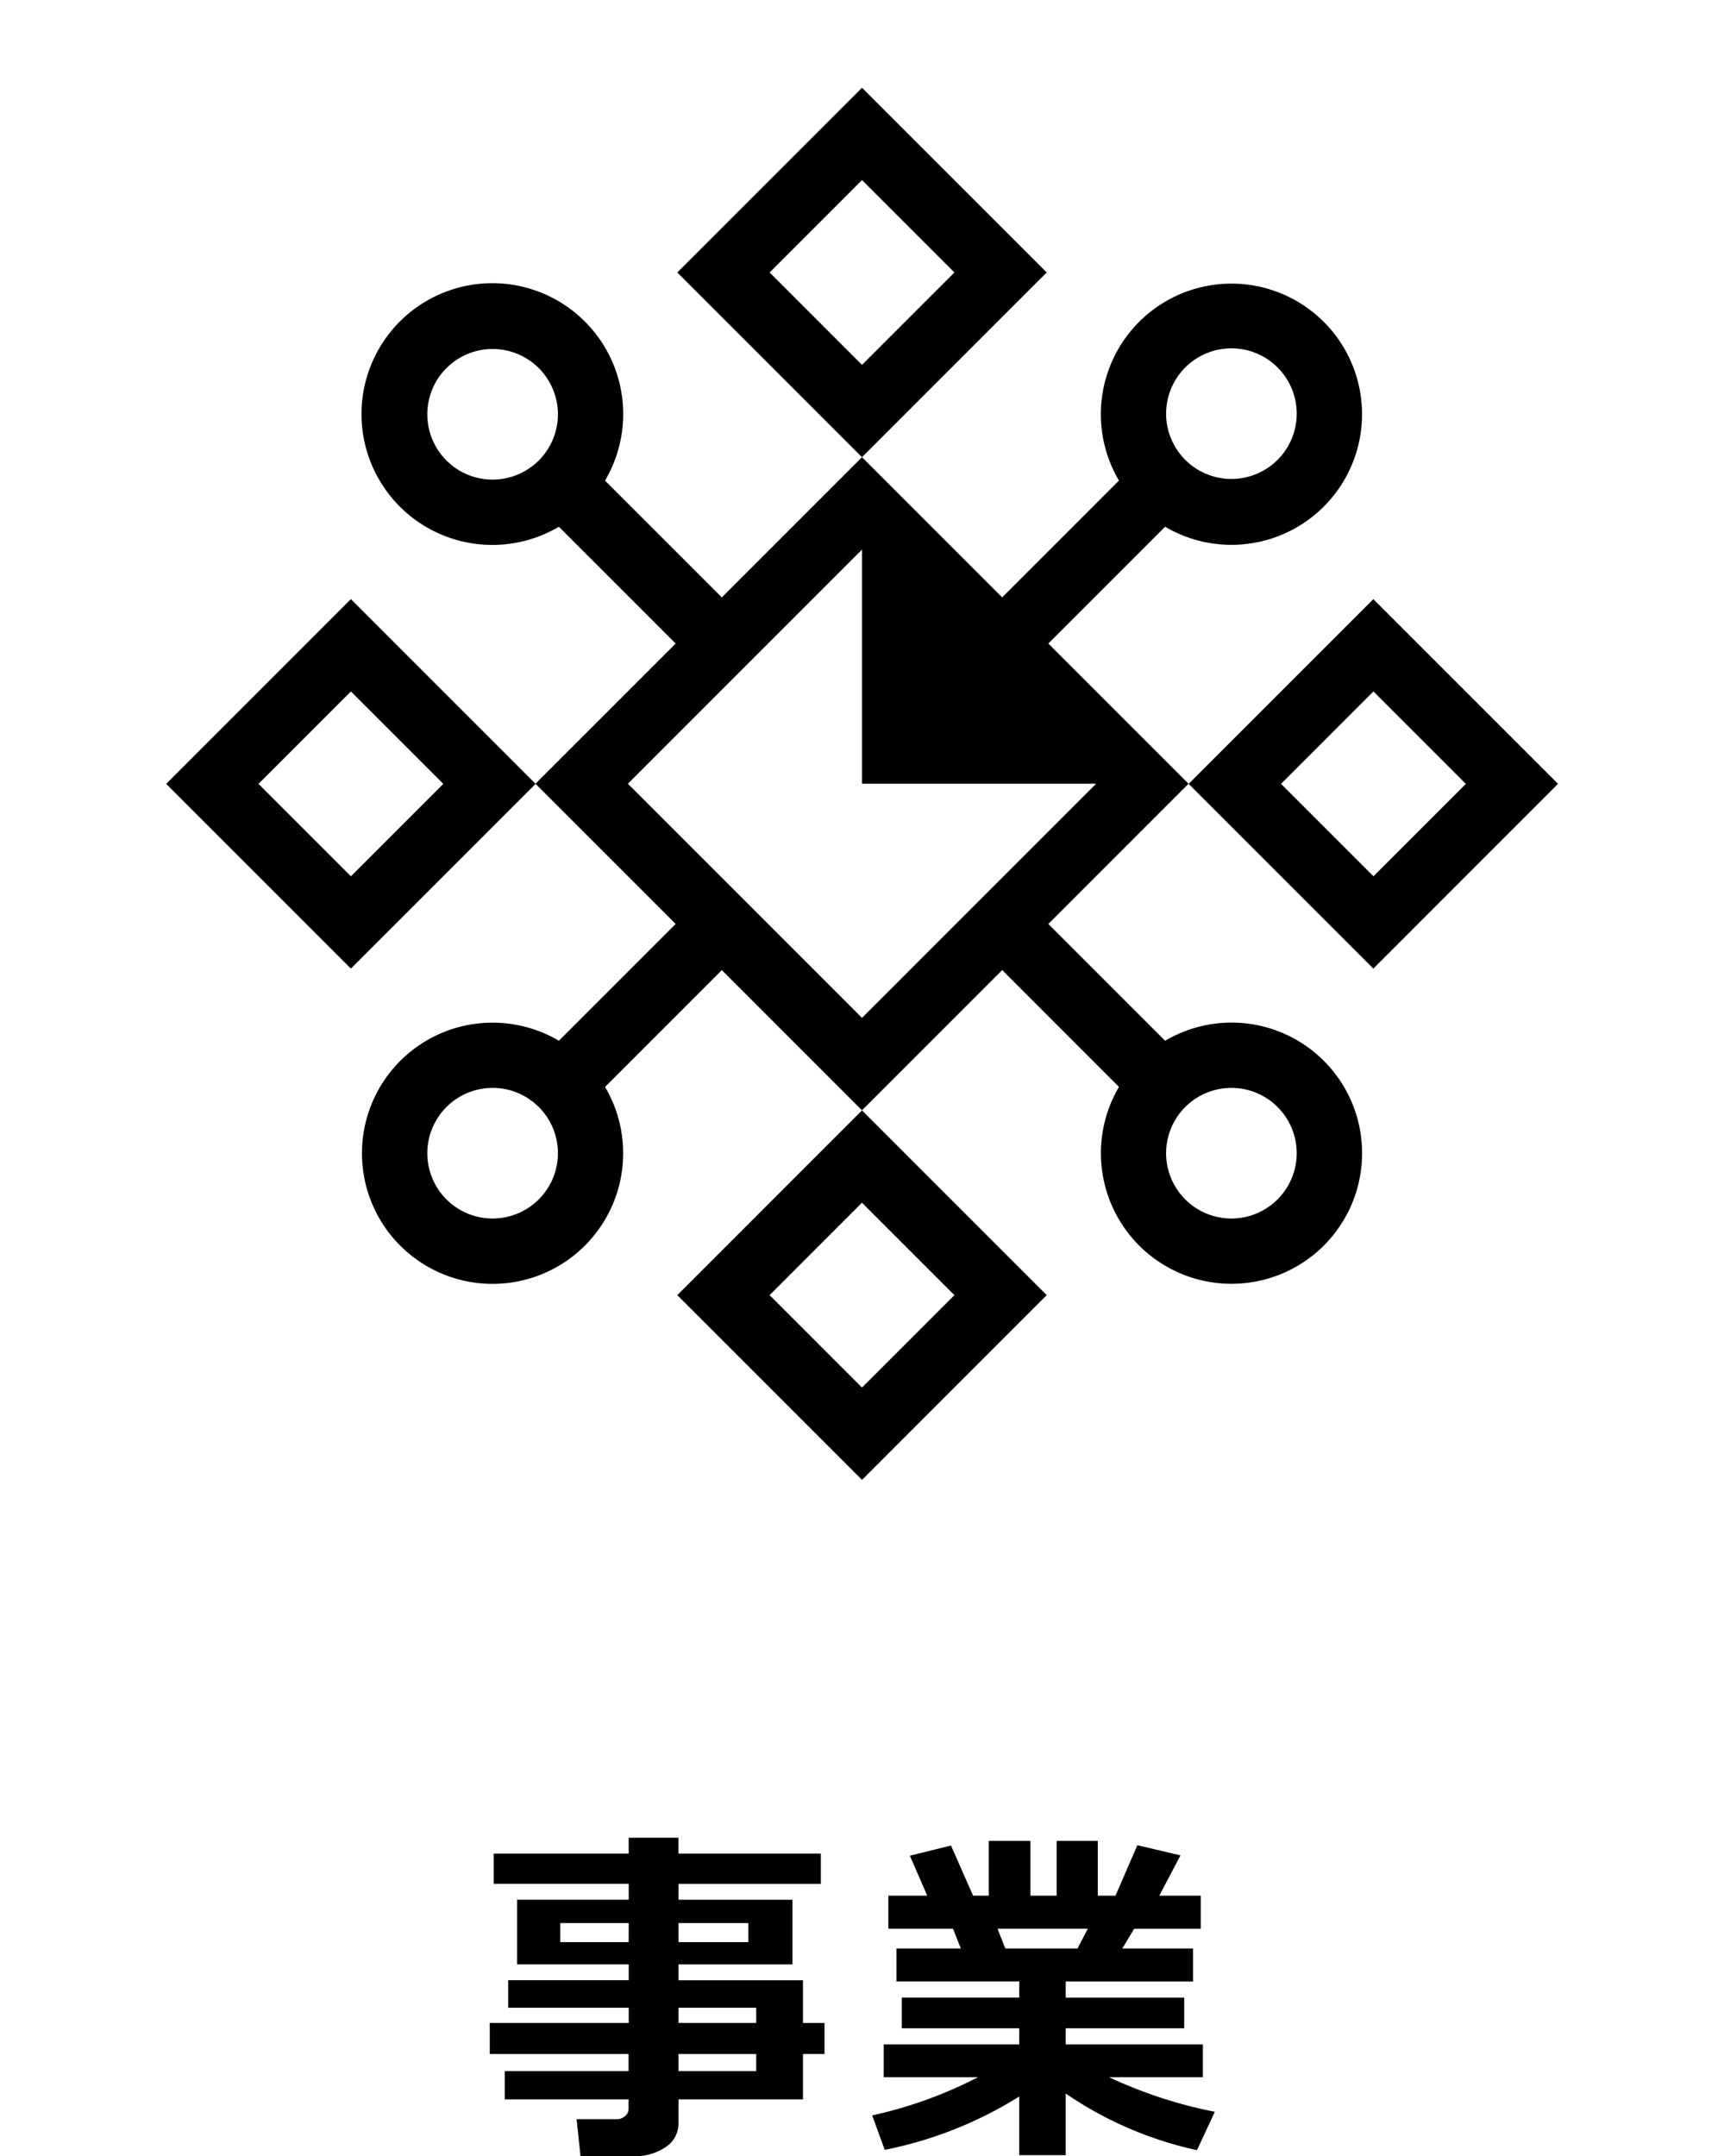<svg id="トップアンカーリンク" xmlns="http://www.w3.org/2000/svg" xmlns:xlink="http://www.w3.org/1999/xlink" width="88" height="110.046" viewBox="0 0 88 110.046">
  <defs>
    <clipPath id="clip-path">
      <rect id="長方形_164290" data-name="長方形 164290" width="80" height="80" transform="translate(4)"/>
    </clipPath>
  </defs>
  <rect id="長方形_164286" data-name="長方形 164286" width="88" height="96" fill="none"/>
  <g id="マスクグループ_107" data-name="マスクグループ 107" clip-path="url(#clip-path)">
    <g id="concept_2" transform="translate(4)">
      <path id="パス_28840" data-name="パス 28840" d="M30.572,66.1,40,75.528,49.428,66.1,40,56.672,30.572,66.1ZM40,70.817,35.283,66.1,40,61.383,44.717,66.1ZM66.1,30.578l-9.428,9.428L66.1,49.433l9.428-9.428L66.1,30.578Zm-4.711,9.428,4.717-4.717,4.717,4.717-4.717,4.717ZM58.856,52.189a6.7,6.7,0,0,0-3.383.928l-5.961-5.961L56.667,40l-7.156-7.156,5.961-5.961a6.666,6.666,0,1,0-2.356-2.356l-5.961,5.961L40,23.333l9.428-9.428L40,4.478l-9.428,9.428L40,23.333l-7.156,7.156-5.961-5.961a6.679,6.679,0,1,0-2.356,2.356l5.961,5.961L23.333,40l-9.422-9.422L4.483,40.006l9.428,9.428,9.428-9.428,7.15,7.15-5.961,5.961a6.666,6.666,0,1,0,2.356,2.356l5.961-5.961L40,56.667l7.156-7.156,5.961,5.961a6.666,6.666,0,1,0,5.739-3.283Zm0-34.411a3.333,3.333,0,1,1-3.333,3.333A3.336,3.336,0,0,1,58.856,17.778Zm-37.711,6.7a3.333,3.333,0,1,1,3.333-3.333A3.336,3.336,0,0,1,21.144,24.478Zm0,37.711a3.333,3.333,0,1,1,3.333-3.333A3.336,3.336,0,0,1,21.144,62.189ZM35.283,13.906,40,9.189l4.717,4.717L40,18.622l-4.717-4.717ZM13.911,44.722,9.194,40.006l4.717-4.717,4.717,4.717-4.717,4.717ZM40,51.95,28.05,40,40,28.05V40H51.95ZM58.856,62.189a3.333,3.333,0,1,1,3.333-3.333A3.336,3.336,0,0,1,58.856,62.189Z"/>
      <rect id="長方形_164299" data-name="長方形 164299" width="80" height="80" fill="none"/>
    </g>
  </g>
  <g id="グループ_3289" data-name="グループ 3289" transform="translate(1.301 20)">
    <path id="パス_56025" data-name="パス 56025" d="M-2.412-1.854H-8.766v1.23A1.417,1.417,0,0,1-9.425.58a2.746,2.746,0,0,1-1.626.466h-2.716l-.2-1.89H-11.9a.618.618,0,0,0,.4-.154.447.447,0,0,0,.185-.347v-.51h-6.319V-3.3h6.319v-.87H-18.4V-5.757h7.093V-6.53h-6.152V-7.937h6.152v-.809h-5.7v-3.3h5.7v-.809H-18.2V-14.4h6.891v-.809h2.54v.809H-1.5v1.547H-8.766v.809h5.818v3.3H-8.766v.809h6.354v2.18h1.1v1.582h-1.1Zm-8.895-9H-14.8v.976h3.489Zm6.108.976v-.976H-8.766v.976Zm.4,4.122V-6.53H-8.766v.773ZM-8.766-3.3H-4.8v-.87H-8.766ZM8.626-2A20.446,20.446,0,0,1,1.761.721L1.12-1.037A21.947,21.947,0,0,0,6.525-2.988H1.709v-1.67H8.626v-.826H2.631V-7.049H8.626v-.826H2.359V-9.554H5.646l-.4-1.011h-3.3v-1.687H3.932l-.888-2.039,2.1-.519L6.27-12.252h.8v-2.795H9.2v2.795h1.336v-2.795h2.1v2.795h.905l1.116-2.575,2.2.519-1.081,2.057h2.118v1.688h-3.4l-.606,1.011h3.612v1.679H11v.826h6.047v1.564H11v.826h7v1.67h-4.79a23.373,23.373,0,0,0,5.4,1.767L17.7.738A19.042,19.042,0,0,1,11-2.153V.993H8.626ZM7.518-10.564l.4,1.011H11.6l.527-1.011Z" transform="translate(42.098 89)"/>
  </g>
</svg>
